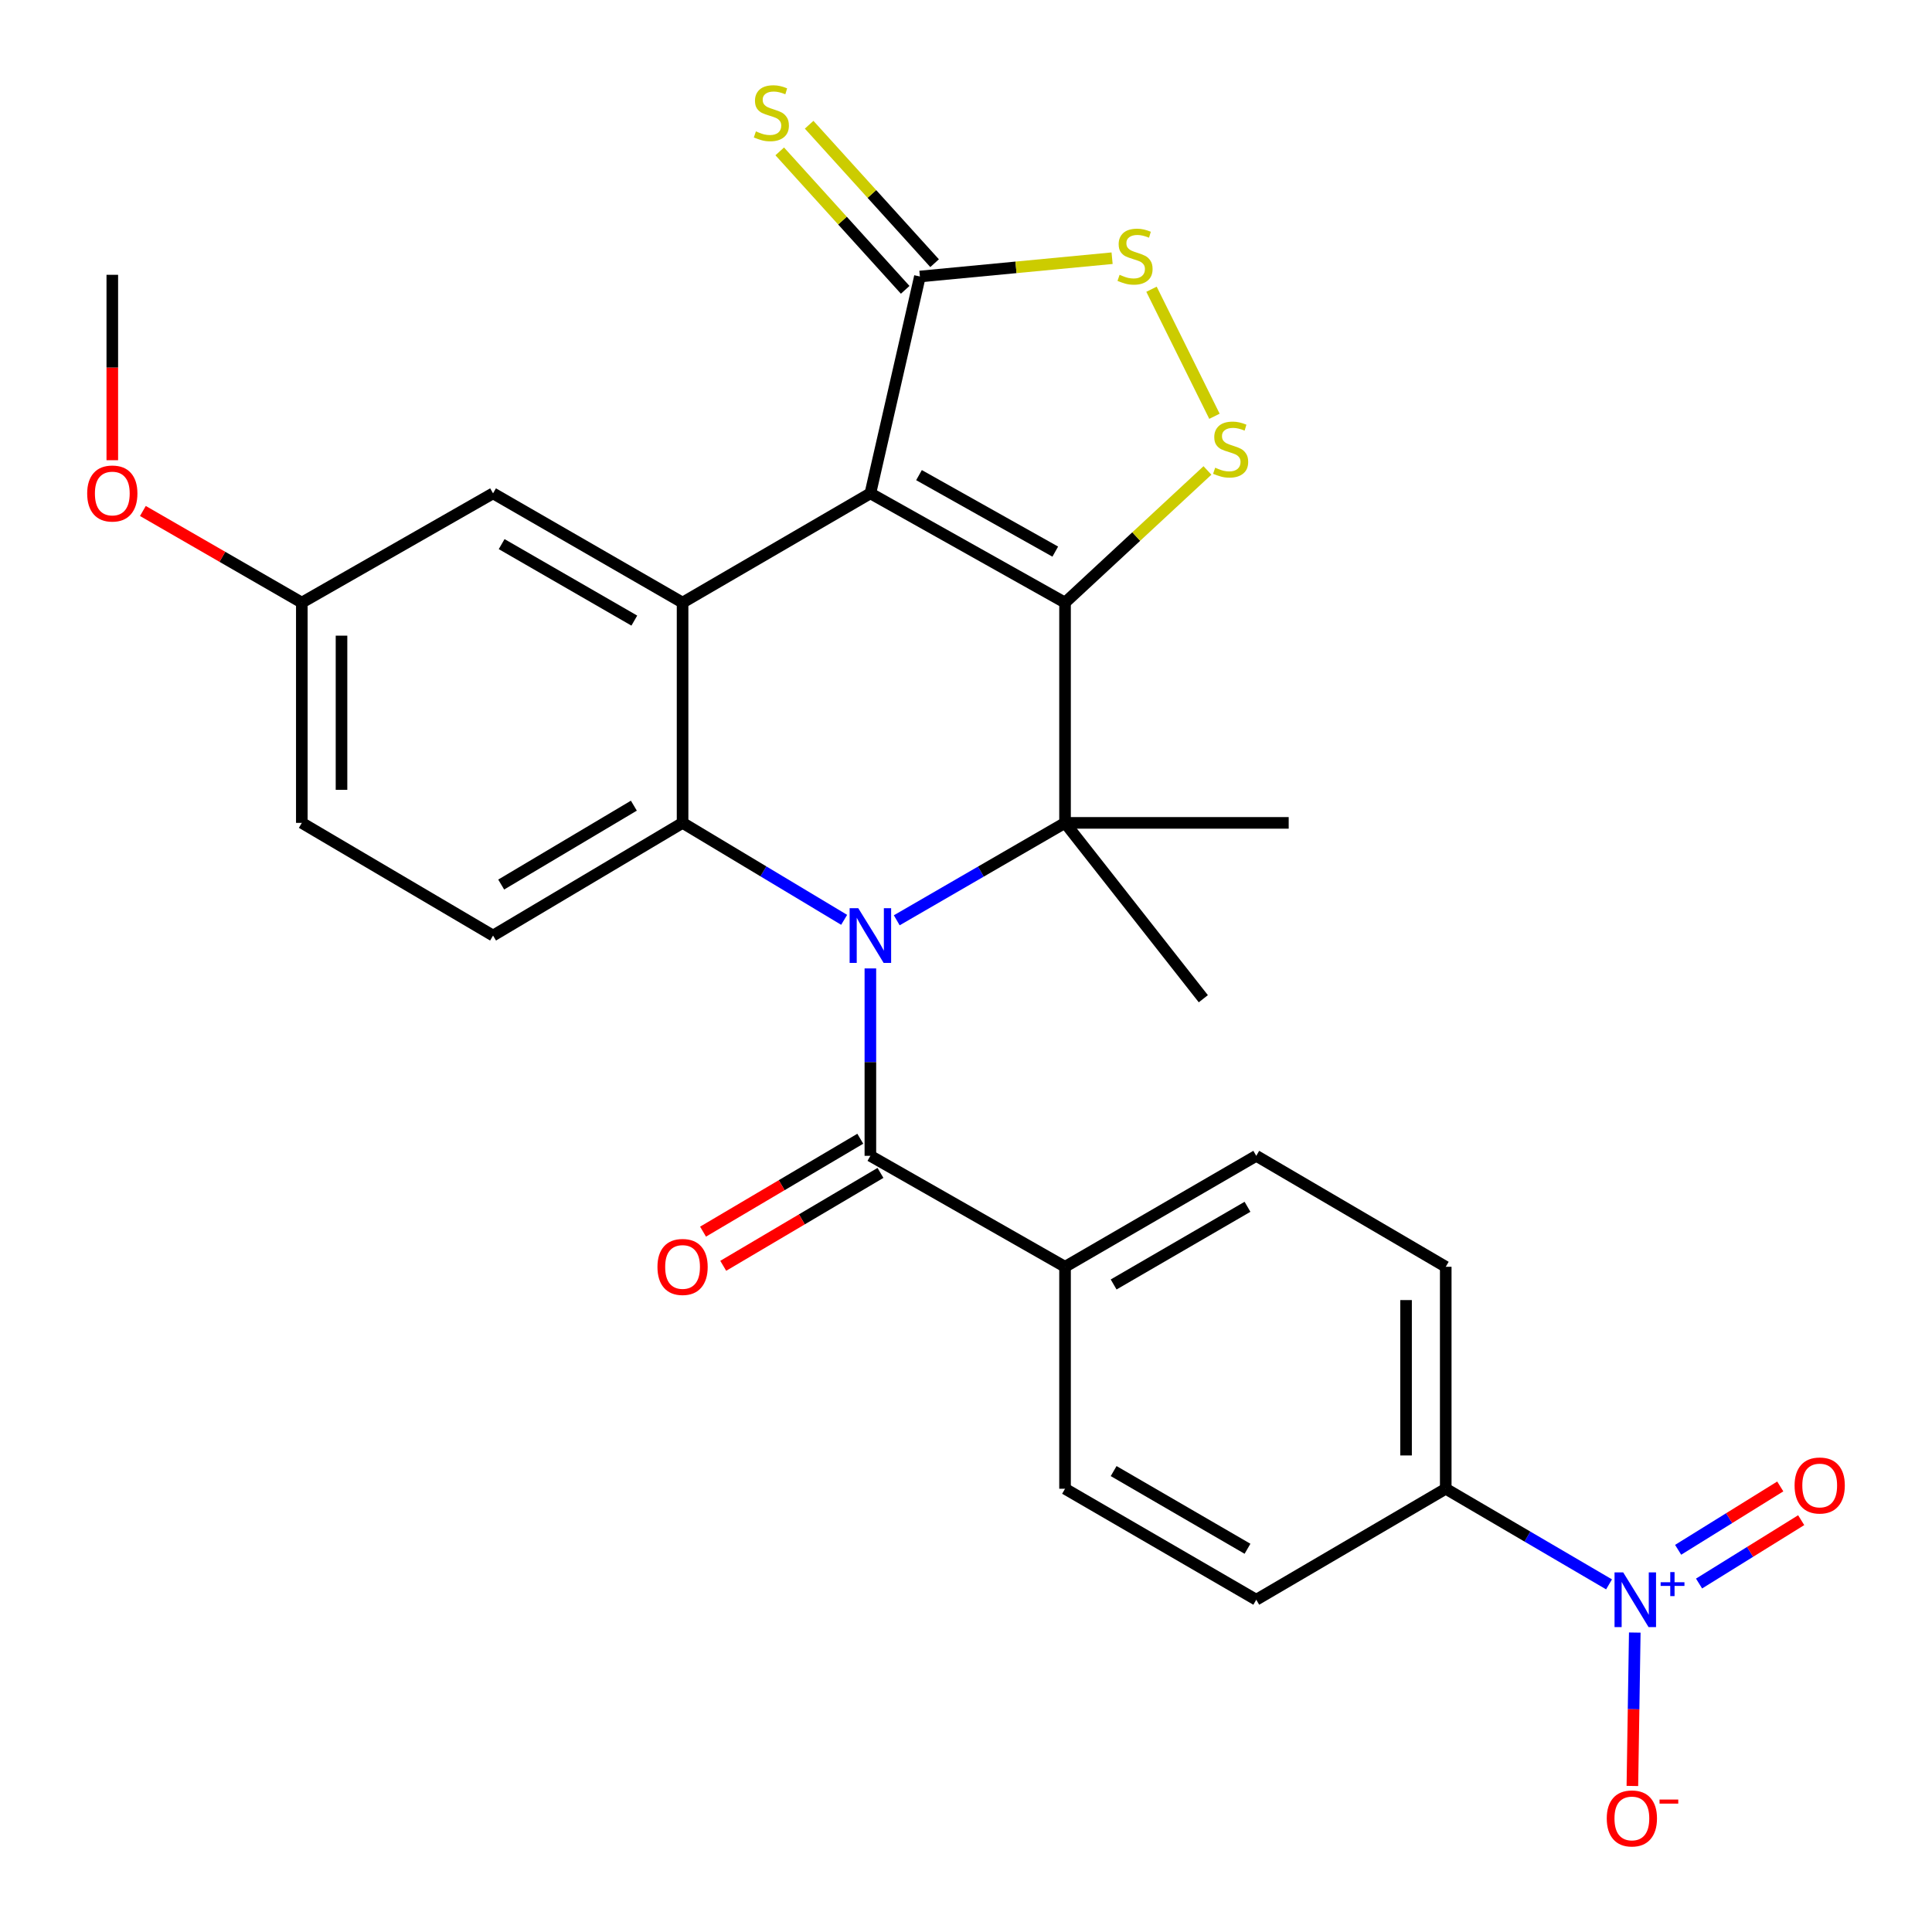 <?xml version='1.0' encoding='iso-8859-1'?>
<svg version='1.1' baseProfile='full'
              xmlns='http://www.w3.org/2000/svg'
                      xmlns:rdkit='http://www.rdkit.org/xml'
                      xmlns:xlink='http://www.w3.org/1999/xlink'
                  xml:space='preserve'
width='1000px' height='1000px' viewBox='0 0 1000 1000'>
<!-- END OF HEADER -->
<rect style='opacity:1.0;fill:#FFFFFF;stroke:none' width='1000' height='1000' x='0' y='0'> </rect>
<path class='bond-0' d='M 551.263,311.913 L 450.506,255.355' style='fill:none;fill-rule:evenodd;stroke:#000000;stroke-width:6px;stroke-linecap:butt;stroke-linejoin:miter;stroke-opacity:1' />
<path class='bond-0' d='M 546.204,285.517 L 475.674,245.926' style='fill:none;fill-rule:evenodd;stroke:#000000;stroke-width:6px;stroke-linecap:butt;stroke-linejoin:miter;stroke-opacity:1' />
<path class='bond-1' d='M 551.263,311.913 L 551.263,425.919' style='fill:none;fill-rule:evenodd;stroke:#000000;stroke-width:6px;stroke-linecap:butt;stroke-linejoin:miter;stroke-opacity:1' />
<path class='bond-2' d='M 551.263,311.913 L 588.119,277.712' style='fill:none;fill-rule:evenodd;stroke:#000000;stroke-width:6px;stroke-linecap:butt;stroke-linejoin:miter;stroke-opacity:1' />
<path class='bond-2' d='M 588.119,277.712 L 624.975,243.51' style='fill:none;fill-rule:evenodd;stroke:#CCCC00;stroke-width:6px;stroke-linecap:butt;stroke-linejoin:miter;stroke-opacity:1' />
<path class='bond-3' d='M 464.157,476.344 L 507.71,451.132' style='fill:none;fill-rule:evenodd;stroke:#0000FF;stroke-width:6px;stroke-linecap:butt;stroke-linejoin:miter;stroke-opacity:1' />
<path class='bond-3' d='M 507.71,451.132 L 551.263,425.919' style='fill:none;fill-rule:evenodd;stroke:#000000;stroke-width:6px;stroke-linecap:butt;stroke-linejoin:miter;stroke-opacity:1' />
<path class='bond-4' d='M 436.932,476.101 L 395.115,451.01' style='fill:none;fill-rule:evenodd;stroke:#0000FF;stroke-width:6px;stroke-linecap:butt;stroke-linejoin:miter;stroke-opacity:1' />
<path class='bond-4' d='M 395.115,451.01 L 353.298,425.919' style='fill:none;fill-rule:evenodd;stroke:#000000;stroke-width:6px;stroke-linecap:butt;stroke-linejoin:miter;stroke-opacity:1' />
<path class='bond-5' d='M 450.506,501.256 L 450.506,549.754' style='fill:none;fill-rule:evenodd;stroke:#0000FF;stroke-width:6px;stroke-linecap:butt;stroke-linejoin:miter;stroke-opacity:1' />
<path class='bond-5' d='M 450.506,549.754 L 450.506,598.252' style='fill:none;fill-rule:evenodd;stroke:#000000;stroke-width:6px;stroke-linecap:butt;stroke-linejoin:miter;stroke-opacity:1' />
<path class='bond-6' d='M 450.506,255.355 L 353.298,311.913' style='fill:none;fill-rule:evenodd;stroke:#000000;stroke-width:6px;stroke-linecap:butt;stroke-linejoin:miter;stroke-opacity:1' />
<path class='bond-7' d='M 450.506,255.355 L 476.137,143.118' style='fill:none;fill-rule:evenodd;stroke:#000000;stroke-width:6px;stroke-linecap:butt;stroke-linejoin:miter;stroke-opacity:1' />
<path class='bond-8' d='M 551.263,425.919 L 622.839,516.941' style='fill:none;fill-rule:evenodd;stroke:#000000;stroke-width:6px;stroke-linecap:butt;stroke-linejoin:miter;stroke-opacity:1' />
<path class='bond-9' d='M 551.263,425.919 L 667.026,425.919' style='fill:none;fill-rule:evenodd;stroke:#000000;stroke-width:6px;stroke-linecap:butt;stroke-linejoin:miter;stroke-opacity:1' />
<path class='bond-10' d='M 353.298,425.919 L 255.201,484.246' style='fill:none;fill-rule:evenodd;stroke:#000000;stroke-width:6px;stroke-linecap:butt;stroke-linejoin:miter;stroke-opacity:1' />
<path class='bond-10' d='M 328.086,417.012 L 259.417,457.841' style='fill:none;fill-rule:evenodd;stroke:#000000;stroke-width:6px;stroke-linecap:butt;stroke-linejoin:miter;stroke-opacity:1' />
<path class='bond-11' d='M 353.298,425.919 L 353.298,311.913' style='fill:none;fill-rule:evenodd;stroke:#000000;stroke-width:6px;stroke-linecap:butt;stroke-linejoin:miter;stroke-opacity:1' />
<path class='bond-12' d='M 353.298,311.913 L 255.201,255.355' style='fill:none;fill-rule:evenodd;stroke:#000000;stroke-width:6px;stroke-linecap:butt;stroke-linejoin:miter;stroke-opacity:1' />
<path class='bond-12' d='M 328.324,321.225 L 259.655,281.635' style='fill:none;fill-rule:evenodd;stroke:#000000;stroke-width:6px;stroke-linecap:butt;stroke-linejoin:miter;stroke-opacity:1' />
<path class='bond-13' d='M 628.601,215.465 L 596.017,149.71' style='fill:none;fill-rule:evenodd;stroke:#CCCC00;stroke-width:6px;stroke-linecap:butt;stroke-linejoin:miter;stroke-opacity:1' />
<path class='bond-14' d='M 450.506,598.252 L 551.263,655.689' style='fill:none;fill-rule:evenodd;stroke:#000000;stroke-width:6px;stroke-linecap:butt;stroke-linejoin:miter;stroke-opacity:1' />
<path class='bond-15' d='M 445.281,589.41 L 404.589,613.453' style='fill:none;fill-rule:evenodd;stroke:#000000;stroke-width:6px;stroke-linecap:butt;stroke-linejoin:miter;stroke-opacity:1' />
<path class='bond-15' d='M 404.589,613.453 L 363.896,637.497' style='fill:none;fill-rule:evenodd;stroke:#FF0000;stroke-width:6px;stroke-linecap:butt;stroke-linejoin:miter;stroke-opacity:1' />
<path class='bond-15' d='M 455.731,607.095 L 415.038,631.139' style='fill:none;fill-rule:evenodd;stroke:#000000;stroke-width:6px;stroke-linecap:butt;stroke-linejoin:miter;stroke-opacity:1' />
<path class='bond-15' d='M 415.038,631.139 L 374.346,655.182' style='fill:none;fill-rule:evenodd;stroke:#FF0000;stroke-width:6px;stroke-linecap:butt;stroke-linejoin:miter;stroke-opacity:1' />
<path class='bond-16' d='M 832.841,820.069 L 790.578,795.321' style='fill:none;fill-rule:evenodd;stroke:#0000FF;stroke-width:6px;stroke-linecap:butt;stroke-linejoin:miter;stroke-opacity:1' />
<path class='bond-16' d='M 790.578,795.321 L 748.314,770.574' style='fill:none;fill-rule:evenodd;stroke:#000000;stroke-width:6px;stroke-linecap:butt;stroke-linejoin:miter;stroke-opacity:1' />
<path class='bond-17' d='M 846.158,845.01 L 845.537,884.712' style='fill:none;fill-rule:evenodd;stroke:#0000FF;stroke-width:6px;stroke-linecap:butt;stroke-linejoin:miter;stroke-opacity:1' />
<path class='bond-17' d='M 845.537,884.712 L 844.916,924.414' style='fill:none;fill-rule:evenodd;stroke:#FF0000;stroke-width:6px;stroke-linecap:butt;stroke-linejoin:miter;stroke-opacity:1' />
<path class='bond-18' d='M 879.428,819.632 L 905.86,803.234' style='fill:none;fill-rule:evenodd;stroke:#0000FF;stroke-width:6px;stroke-linecap:butt;stroke-linejoin:miter;stroke-opacity:1' />
<path class='bond-18' d='M 905.86,803.234 L 932.292,786.836' style='fill:none;fill-rule:evenodd;stroke:#FF0000;stroke-width:6px;stroke-linecap:butt;stroke-linejoin:miter;stroke-opacity:1' />
<path class='bond-18' d='M 868.599,802.177 L 895.031,785.779' style='fill:none;fill-rule:evenodd;stroke:#0000FF;stroke-width:6px;stroke-linecap:butt;stroke-linejoin:miter;stroke-opacity:1' />
<path class='bond-18' d='M 895.031,785.779 L 921.462,769.381' style='fill:none;fill-rule:evenodd;stroke:#FF0000;stroke-width:6px;stroke-linecap:butt;stroke-linejoin:miter;stroke-opacity:1' />
<path class='bond-19' d='M 483.748,136.221 L 451.278,100.391' style='fill:none;fill-rule:evenodd;stroke:#000000;stroke-width:6px;stroke-linecap:butt;stroke-linejoin:miter;stroke-opacity:1' />
<path class='bond-19' d='M 451.278,100.391 L 418.808,64.562' style='fill:none;fill-rule:evenodd;stroke:#CCCC00;stroke-width:6px;stroke-linecap:butt;stroke-linejoin:miter;stroke-opacity:1' />
<path class='bond-19' d='M 468.527,150.015 L 436.057,114.185' style='fill:none;fill-rule:evenodd;stroke:#000000;stroke-width:6px;stroke-linecap:butt;stroke-linejoin:miter;stroke-opacity:1' />
<path class='bond-19' d='M 436.057,114.185 L 403.586,78.356' style='fill:none;fill-rule:evenodd;stroke:#CCCC00;stroke-width:6px;stroke-linecap:butt;stroke-linejoin:miter;stroke-opacity:1' />
<path class='bond-20' d='M 476.137,143.118 L 525.878,138.382' style='fill:none;fill-rule:evenodd;stroke:#000000;stroke-width:6px;stroke-linecap:butt;stroke-linejoin:miter;stroke-opacity:1' />
<path class='bond-20' d='M 525.878,138.382 L 575.619,133.647' style='fill:none;fill-rule:evenodd;stroke:#CCCC00;stroke-width:6px;stroke-linecap:butt;stroke-linejoin:miter;stroke-opacity:1' />
<path class='bond-21' d='M 255.201,484.246 L 156.224,425.919' style='fill:none;fill-rule:evenodd;stroke:#000000;stroke-width:6px;stroke-linecap:butt;stroke-linejoin:miter;stroke-opacity:1' />
<path class='bond-22' d='M 748.314,770.574 L 748.314,655.689' style='fill:none;fill-rule:evenodd;stroke:#000000;stroke-width:6px;stroke-linecap:butt;stroke-linejoin:miter;stroke-opacity:1' />
<path class='bond-22' d='M 727.773,753.341 L 727.773,672.922' style='fill:none;fill-rule:evenodd;stroke:#000000;stroke-width:6px;stroke-linecap:butt;stroke-linejoin:miter;stroke-opacity:1' />
<path class='bond-23' d='M 748.314,770.574 L 650.239,828.022' style='fill:none;fill-rule:evenodd;stroke:#000000;stroke-width:6px;stroke-linecap:butt;stroke-linejoin:miter;stroke-opacity:1' />
<path class='bond-24' d='M 551.263,655.689 L 551.263,770.574' style='fill:none;fill-rule:evenodd;stroke:#000000;stroke-width:6px;stroke-linecap:butt;stroke-linejoin:miter;stroke-opacity:1' />
<path class='bond-25' d='M 551.263,655.689 L 650.239,598.252' style='fill:none;fill-rule:evenodd;stroke:#000000;stroke-width:6px;stroke-linecap:butt;stroke-linejoin:miter;stroke-opacity:1' />
<path class='bond-25' d='M 576.419,664.84 L 645.703,624.634' style='fill:none;fill-rule:evenodd;stroke:#000000;stroke-width:6px;stroke-linecap:butt;stroke-linejoin:miter;stroke-opacity:1' />
<path class='bond-26' d='M 255.201,255.355 L 156.224,311.913' style='fill:none;fill-rule:evenodd;stroke:#000000;stroke-width:6px;stroke-linecap:butt;stroke-linejoin:miter;stroke-opacity:1' />
<path class='bond-27' d='M 650.239,828.022 L 551.263,770.574' style='fill:none;fill-rule:evenodd;stroke:#000000;stroke-width:6px;stroke-linecap:butt;stroke-linejoin:miter;stroke-opacity:1' />
<path class='bond-27' d='M 645.705,801.639 L 576.421,761.425' style='fill:none;fill-rule:evenodd;stroke:#000000;stroke-width:6px;stroke-linecap:butt;stroke-linejoin:miter;stroke-opacity:1' />
<path class='bond-28' d='M 748.314,655.689 L 650.239,598.252' style='fill:none;fill-rule:evenodd;stroke:#000000;stroke-width:6px;stroke-linecap:butt;stroke-linejoin:miter;stroke-opacity:1' />
<path class='bond-29' d='M 156.224,311.913 L 115.091,288.198' style='fill:none;fill-rule:evenodd;stroke:#000000;stroke-width:6px;stroke-linecap:butt;stroke-linejoin:miter;stroke-opacity:1' />
<path class='bond-29' d='M 115.091,288.198 L 73.957,264.482' style='fill:none;fill-rule:evenodd;stroke:#FF0000;stroke-width:6px;stroke-linecap:butt;stroke-linejoin:miter;stroke-opacity:1' />
<path class='bond-30' d='M 156.224,311.913 L 156.224,425.919' style='fill:none;fill-rule:evenodd;stroke:#000000;stroke-width:6px;stroke-linecap:butt;stroke-linejoin:miter;stroke-opacity:1' />
<path class='bond-30' d='M 176.766,329.014 L 176.766,408.818' style='fill:none;fill-rule:evenodd;stroke:#000000;stroke-width:6px;stroke-linecap:butt;stroke-linejoin:miter;stroke-opacity:1' />
<path class='bond-31' d='M 58.127,238.207 L 58.127,190.223' style='fill:none;fill-rule:evenodd;stroke:#FF0000;stroke-width:6px;stroke-linecap:butt;stroke-linejoin:miter;stroke-opacity:1' />
<path class='bond-31' d='M 58.127,190.223 L 58.127,142.239' style='fill:none;fill-rule:evenodd;stroke:#000000;stroke-width:6px;stroke-linecap:butt;stroke-linejoin:miter;stroke-opacity:1' />
<path  class='atom-1' d='M 444.246 470.086
L 453.526 485.086
Q 454.446 486.566, 455.926 489.246
Q 457.406 491.926, 457.486 492.086
L 457.486 470.086
L 461.246 470.086
L 461.246 498.406
L 457.366 498.406
L 447.406 482.006
Q 446.246 480.086, 445.006 477.886
Q 443.806 475.686, 443.446 475.006
L 443.446 498.406
L 439.766 498.406
L 439.766 470.086
L 444.246 470.086
' fill='#0000FF'/>
<path  class='atom-6' d='M 628.979 242.091
Q 629.299 242.211, 630.619 242.771
Q 631.939 243.331, 633.379 243.691
Q 634.859 244.011, 636.299 244.011
Q 638.979 244.011, 640.539 242.731
Q 642.099 241.411, 642.099 239.131
Q 642.099 237.571, 641.299 236.611
Q 640.539 235.651, 639.339 235.131
Q 638.139 234.611, 636.139 234.011
Q 633.619 233.251, 632.099 232.531
Q 630.619 231.811, 629.539 230.291
Q 628.499 228.771, 628.499 226.211
Q 628.499 222.651, 630.899 220.451
Q 633.339 218.251, 638.139 218.251
Q 641.419 218.251, 645.139 219.811
L 644.219 222.891
Q 640.819 221.491, 638.259 221.491
Q 635.499 221.491, 633.979 222.651
Q 632.459 223.771, 632.499 225.731
Q 632.499 227.251, 633.259 228.171
Q 634.059 229.091, 635.179 229.611
Q 636.339 230.131, 638.259 230.731
Q 640.819 231.531, 642.339 232.331
Q 643.859 233.131, 644.939 234.771
Q 646.059 236.371, 646.059 239.131
Q 646.059 243.051, 643.419 245.171
Q 640.819 247.251, 636.459 247.251
Q 633.939 247.251, 632.019 246.691
Q 630.139 246.171, 627.899 245.251
L 628.979 242.091
' fill='#CCCC00'/>
<path  class='atom-8' d='M 840.163 813.862
L 849.443 828.862
Q 850.363 830.342, 851.843 833.022
Q 853.323 835.702, 853.403 835.862
L 853.403 813.862
L 857.163 813.862
L 857.163 842.182
L 853.283 842.182
L 843.323 825.782
Q 842.163 823.862, 840.923 821.662
Q 839.723 819.462, 839.363 818.782
L 839.363 842.182
L 835.683 842.182
L 835.683 813.862
L 840.163 813.862
' fill='#0000FF'/>
<path  class='atom-8' d='M 859.539 818.967
L 864.529 818.967
L 864.529 813.713
L 866.747 813.713
L 866.747 818.967
L 871.868 818.967
L 871.868 820.867
L 866.747 820.867
L 866.747 826.147
L 864.529 826.147
L 864.529 820.867
L 859.539 820.867
L 859.539 818.967
' fill='#0000FF'/>
<path  class='atom-10' d='M 579.496 142.236
Q 579.816 142.356, 581.136 142.916
Q 582.456 143.476, 583.896 143.836
Q 585.376 144.156, 586.816 144.156
Q 589.496 144.156, 591.056 142.876
Q 592.616 141.556, 592.616 139.276
Q 592.616 137.716, 591.816 136.756
Q 591.056 135.796, 589.856 135.276
Q 588.656 134.756, 586.656 134.156
Q 584.136 133.396, 582.616 132.676
Q 581.136 131.956, 580.056 130.436
Q 579.016 128.916, 579.016 126.356
Q 579.016 122.796, 581.416 120.596
Q 583.856 118.396, 588.656 118.396
Q 591.936 118.396, 595.656 119.956
L 594.736 123.036
Q 591.336 121.636, 588.776 121.636
Q 586.016 121.636, 584.496 122.796
Q 582.976 123.916, 583.016 125.876
Q 583.016 127.396, 583.776 128.316
Q 584.576 129.236, 585.696 129.756
Q 586.856 130.276, 588.776 130.876
Q 591.336 131.676, 592.856 132.476
Q 594.376 133.276, 595.456 134.916
Q 596.576 136.516, 596.576 139.276
Q 596.576 143.196, 593.936 145.316
Q 591.336 147.396, 586.976 147.396
Q 584.456 147.396, 582.536 146.836
Q 580.656 146.316, 578.416 145.396
L 579.496 142.236
' fill='#CCCC00'/>
<path  class='atom-14' d='M 831.655 941.218
Q 831.655 934.418, 835.015 930.618
Q 838.375 926.818, 844.655 926.818
Q 850.935 926.818, 854.295 930.618
Q 857.655 934.418, 857.655 941.218
Q 857.655 948.098, 854.255 952.018
Q 850.855 955.898, 844.655 955.898
Q 838.415 955.898, 835.015 952.018
Q 831.655 948.138, 831.655 941.218
M 844.655 952.698
Q 848.975 952.698, 851.295 949.818
Q 853.655 946.898, 853.655 941.218
Q 853.655 935.658, 851.295 932.858
Q 848.975 930.018, 844.655 930.018
Q 840.335 930.018, 837.975 932.818
Q 835.655 935.618, 835.655 941.218
Q 835.655 946.938, 837.975 949.818
Q 840.335 952.698, 844.655 952.698
' fill='#FF0000'/>
<path  class='atom-14' d='M 858.975 931.44
L 868.663 931.44
L 868.663 933.552
L 858.975 933.552
L 858.975 931.44
' fill='#FF0000'/>
<path  class='atom-16' d='M 391.255 68.001
Q 391.575 68.121, 392.895 68.681
Q 394.215 69.241, 395.655 69.601
Q 397.135 69.921, 398.575 69.921
Q 401.255 69.921, 402.815 68.641
Q 404.375 67.321, 404.375 65.041
Q 404.375 63.481, 403.575 62.521
Q 402.815 61.561, 401.615 61.041
Q 400.415 60.521, 398.415 59.921
Q 395.895 59.161, 394.375 58.441
Q 392.895 57.721, 391.815 56.201
Q 390.775 54.681, 390.775 52.121
Q 390.775 48.561, 393.175 46.361
Q 395.615 44.161, 400.415 44.161
Q 403.695 44.161, 407.415 45.721
L 406.495 48.801
Q 403.095 47.401, 400.535 47.401
Q 397.775 47.401, 396.255 48.561
Q 394.735 49.681, 394.775 51.641
Q 394.775 53.161, 395.535 54.081
Q 396.335 55.001, 397.455 55.521
Q 398.615 56.041, 400.535 56.641
Q 403.095 57.441, 404.615 58.241
Q 406.135 59.041, 407.215 60.681
Q 408.335 62.281, 408.335 65.041
Q 408.335 68.961, 405.695 71.081
Q 403.095 73.161, 398.735 73.161
Q 396.215 73.161, 394.295 72.601
Q 392.415 72.081, 390.175 71.161
L 391.255 68.001
' fill='#CCCC00'/>
<path  class='atom-17' d='M 928.874 768.885
Q 928.874 762.085, 932.234 758.285
Q 935.594 754.485, 941.874 754.485
Q 948.154 754.485, 951.514 758.285
Q 954.874 762.085, 954.874 768.885
Q 954.874 775.765, 951.474 779.685
Q 948.074 783.565, 941.874 783.565
Q 935.634 783.565, 932.234 779.685
Q 928.874 775.805, 928.874 768.885
M 941.874 780.365
Q 946.194 780.365, 948.514 777.485
Q 950.874 774.565, 950.874 768.885
Q 950.874 763.325, 948.514 760.525
Q 946.194 757.685, 941.874 757.685
Q 937.554 757.685, 935.194 760.485
Q 932.874 763.285, 932.874 768.885
Q 932.874 774.605, 935.194 777.485
Q 937.554 780.365, 941.874 780.365
' fill='#FF0000'/>
<path  class='atom-18' d='M 340.298 655.769
Q 340.298 648.969, 343.658 645.169
Q 347.018 641.369, 353.298 641.369
Q 359.578 641.369, 362.938 645.169
Q 366.298 648.969, 366.298 655.769
Q 366.298 662.649, 362.898 666.569
Q 359.498 670.449, 353.298 670.449
Q 347.058 670.449, 343.658 666.569
Q 340.298 662.689, 340.298 655.769
M 353.298 667.249
Q 357.618 667.249, 359.938 664.369
Q 362.298 661.449, 362.298 655.769
Q 362.298 650.209, 359.938 647.409
Q 357.618 644.569, 353.298 644.569
Q 348.978 644.569, 346.618 647.369
Q 344.298 650.169, 344.298 655.769
Q 344.298 661.489, 346.618 664.369
Q 348.978 667.249, 353.298 667.249
' fill='#FF0000'/>
<path  class='atom-27' d='M 45.127 255.435
Q 45.127 248.635, 48.486 244.835
Q 51.846 241.035, 58.127 241.035
Q 64.406 241.035, 67.766 244.835
Q 71.126 248.635, 71.126 255.435
Q 71.126 262.315, 67.727 266.235
Q 64.326 270.115, 58.127 270.115
Q 51.886 270.115, 48.486 266.235
Q 45.127 262.355, 45.127 255.435
M 58.127 266.915
Q 62.447 266.915, 64.766 264.035
Q 67.126 261.115, 67.126 255.435
Q 67.126 249.875, 64.766 247.075
Q 62.447 244.235, 58.127 244.235
Q 53.806 244.235, 51.447 247.035
Q 49.127 249.835, 49.127 255.435
Q 49.127 261.155, 51.447 264.035
Q 53.806 266.915, 58.127 266.915
' fill='#FF0000'/>
</svg>
